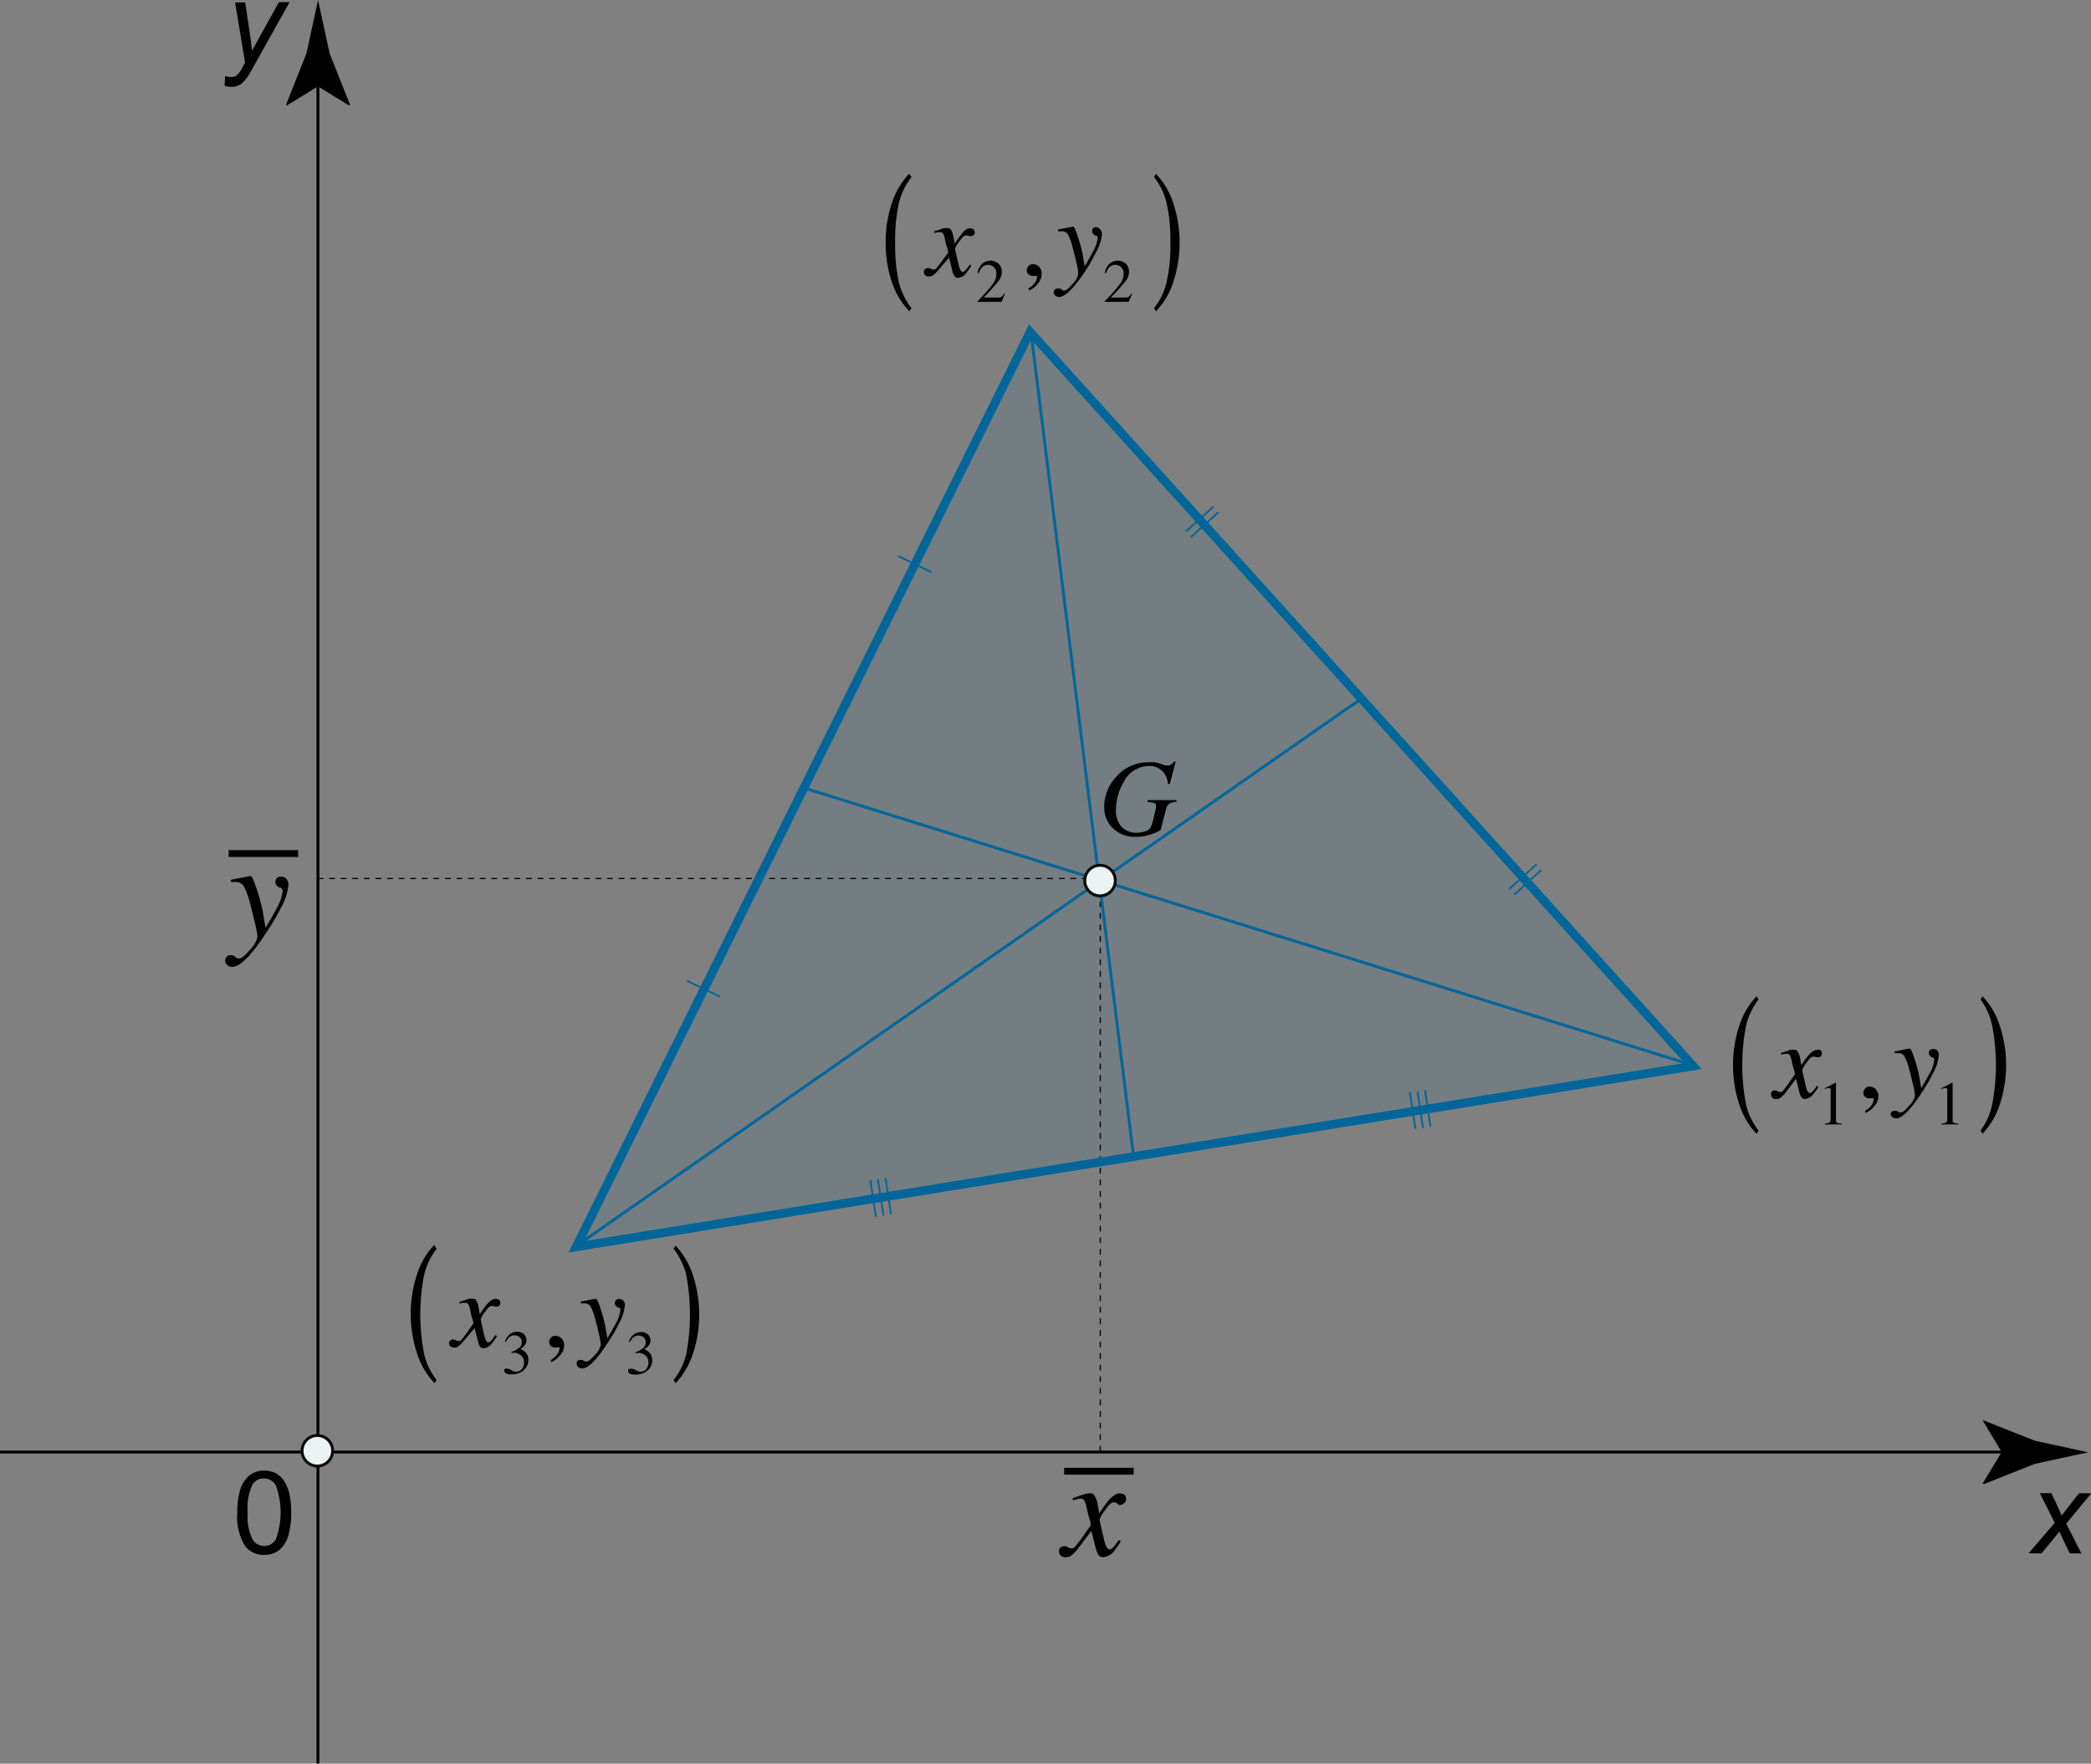 <svg id="_Layer_" data-name="&lt;Layer&gt;" xmlns="http://www.w3.org/2000/svg" viewBox="0 0 180.54 152.27"><rect x="0" y="0" width="180.54" height="152.27" fill="#808080" stroke="none"/><defs><style>.cls-1{fill:#069;opacity:0.1;}.cls-2,.cls-3,.cls-5,.cls-6,.cls-7{fill:none;}.cls-2,.cls-3{stroke:#000;}.cls-2,.cls-4,.cls-6{stroke-width:0.25px;}.cls-3{stroke-width:0.1px;stroke-dasharray:0.5 0.5;}.cls-4{fill:#ebf2f2;stroke:#090a0a;}.cls-5,.cls-6,.cls-7{stroke:#069;}.cls-5{stroke-width:0.75px;}.cls-7{stroke-width:0.15px;}</style></defs><polygon class="cls-1" points="89.03 28.7 146.29 92.08 49.84 107.69 89.03 28.7"/><path d="M20.49,133.76a6.73,6.73,0,0,1,.26-2,2.64,2.64,0,0,1,.78-1.19,2,2,0,0,1,1.29-.42,2.19,2.19,0,0,1,1,.23,2.06,2.06,0,0,1,.71.67,3.63,3.63,0,0,1,.45,1.07,7.42,7.42,0,0,1,.16,1.69,6.59,6.59,0,0,1-.26,2,2.53,2.53,0,0,1-.77,1.2,2,2,0,0,1-1.31.42,2,2,0,0,1-1.62-.74A4.75,4.75,0,0,1,20.49,133.76Zm.9,0a4.41,4.41,0,0,0,.42,2.34,1.17,1.17,0,0,0,2,0,6.76,6.76,0,0,0,0-4.69,1.2,1.2,0,0,0-1-.58,1.12,1.12,0,0,0-1,.51A4.57,4.57,0,0,0,21.39,133.76Z" transform="translate(0 -3.18)"/><path d="M19.39,10.58l.05-.83a2.08,2.08,0,0,0,.54.08.71.71,0,0,0,.43-.12,2.1,2.1,0,0,0,.47-.61l.28-.51-.86-5.2h.87L21.56,6c.08.51.14,1,.2,1.55l2.32-4.18H25L21.7,9.27a4,4,0,0,1-.85,1.14,1.44,1.44,0,0,1-.86.27A1.8,1.8,0,0,1,19.39,10.58Z" transform="translate(0 -3.18)"/><line class="cls-2" x1="27.45" y1="6.11" x2="27.45" y2="152.27"/><path d="M27.45,10.64l2.7,1.65.06-.1-1.75-4.4c-.34-1.54-.67-3.07-1-4.61l-1,4.61-1.75,4.4.05.1Z" transform="translate(0 -3.18)"/><path d="M175.15,137.29l2.26-2.63-1.29-2.56h1l.44.93c.16.34.31.67.44,1l1.5-1.92h1.07l-2.17,2.62,1.31,2.57h-1l-.52-1.06c-.11-.22-.23-.5-.37-.83l-1.55,1.89Z" transform="translate(0 -3.18)"/><line class="cls-2" x1="174.18" y1="125.37" y2="125.37"/><path d="M172.83,128.55l-1.64,2.71.09.06,4.41-1.75,4.6-1-4.6-1-4.41-1.75-.09,0Z" transform="translate(0 -3.18)"/><line class="cls-3" x1="94.92" y1="75.85" x2="27.47" y2="75.85"/><line class="cls-3" x1="95" y1="75.83" x2="95" y2="125.3"/><rect x="91.88" y="126.73" width="6" height="0.59"/><path d="M91.59,136.78a.48.48,0,0,1,.29-.1l.14,0,.15.07.21.11a.13.13,0,0,0,.08,0h.08a.32.32,0,0,0,.23-.07s.19-.22.41-.51.47-.66,1-1.4c0,0,0-.24-.13-.63s-.18-.73-.25-1a2,2,0,0,0-.2-.55.37.37,0,0,0-.33-.13l-.32.06-.33.08,0-.18.65-.23.47-.14a1.81,1.81,0,0,1,.36-.05.44.44,0,0,1,.37.15,2.19,2.19,0,0,1,.32.92l.12.67a11.14,11.14,0,0,1,.82-1.14,2.38,2.38,0,0,1,.5-.44.83.83,0,0,1,.44-.15.78.78,0,0,1,.33.06.39.39,0,0,1,.22.4A.43.43,0,0,1,97,133a.42.42,0,0,1-.29.11h-.12L96.5,133l-.15-.06-.12-.05a.18.18,0,0,0-.09,0c-.17,0-.42.22-.73.68a3.31,3.31,0,0,0-.47.79,5.08,5.08,0,0,0,.11.57q.11.48.24,1a3.32,3.32,0,0,0,.2.7c.09.22.19.32.3.32a.46.46,0,0,0,.32-.17,5.77,5.77,0,0,0,.49-.64l.17.1a4.59,4.59,0,0,1-.52.78,1.37,1.37,0,0,1-1,.61.51.51,0,0,1-.46-.28,2.29,2.29,0,0,1-.19-.54l-.37-1.45-1.2,1.58a3.49,3.49,0,0,1-.54.55.79.79,0,0,1-.47.14.55.55,0,0,1-.51-.23.58.58,0,0,1-.08-.3A.36.36,0,0,1,91.59,136.78Z" transform="translate(0 -3.18)"/><rect x="19.74" y="73.4" width="6" height="0.59"/><path d="M19.58,85.79a.43.43,0,0,1,.34-.14.53.53,0,0,1,.26.06,1.38,1.38,0,0,1,.23.16l.09.06a.2.2,0,0,0,.08,0l.09,0c.19,0,.5-.25.92-.76a2.18,2.18,0,0,0,.64-1.1A6.94,6.94,0,0,0,22,82.84q-.23-1-.42-1.71a6.12,6.12,0,0,0-.53-1.42.78.78,0,0,0-.7-.38h-.12l-.29,0v-.19l1.6-.31h.12q.15,0,.57,1.32a14.58,14.58,0,0,1,.46,1.74l.24,1.4c.41-.69.71-1.21.9-1.58a4,4,0,0,0,.56-1.52.69.69,0,0,0,0-.2.36.36,0,0,0-.16-.17l-.1,0a.77.77,0,0,1-.22-.17.46.46,0,0,1-.13-.35.41.41,0,0,1,.12-.3.43.43,0,0,1,.35-.13.68.68,0,0,1,.47.17.82.82,0,0,1,.18.59,5.33,5.33,0,0,1-.68,2A18.14,18.14,0,0,1,23,83.68a18.06,18.06,0,0,1-1.4,1.92c-.62.7-1.14,1.06-1.55,1.06a.64.64,0,0,1-.42-.15.5.5,0,0,1-.19-.4A.47.47,0,0,1,19.58,85.79Z" transform="translate(0 -3.18)"/><path d="M99.69,69a2.49,2.49,0,0,1,.59.16l.34.11a.57.57,0,0,0,.18,0,.53.53,0,0,0,.34-.09,1.06,1.06,0,0,0,.23-.24l.14,0L101,70.87l-.16,0a2,2,0,0,0-.3-.91,1.57,1.57,0,0,0-1.39-.64,2.44,2.44,0,0,0-2.14,1.41,4.77,4.77,0,0,0-.66,2.4,2.09,2.09,0,0,0,.47,1.41,1.71,1.71,0,0,0,1.35.54,2.4,2.4,0,0,0,.67-.11.8.8,0,0,0,.49-.32,2.55,2.55,0,0,0,.2-.55c.05-.18.11-.42.18-.73l.1-.43s0,0,0-.07v-.08c0-.14,0-.23-.12-.26a2.7,2.7,0,0,0-.61-.12v-.15h2.5v.15a1.45,1.45,0,0,0-.64.16.92.92,0,0,0-.27.51l-.46,1.76a3.37,3.37,0,0,1-.93.41,4.08,4.08,0,0,1-1.24.18A2.71,2.71,0,0,1,96,74.6a2.47,2.47,0,0,1-.66-1.75,3.77,3.77,0,0,1,1-2.56A3.63,3.63,0,0,1,99.21,69,3,3,0,0,1,99.69,69Z" transform="translate(0 -3.18)"/><circle class="cls-4" cx="27.4" cy="125.26" r="1.32"/><polygon class="cls-5" points="88.94 28.66 146.19 92.04 49.75 107.65 88.94 28.66"/><line class="cls-6" x1="49.98" y1="107.42" x2="117.67" y2="60.23"/><line class="cls-6" x1="89.01" y1="28.66" x2="97.86" y2="99.73"/><line class="cls-6" x1="145.98" y1="91.92" x2="69.44" y2="68.04"/><line class="cls-7" x1="130.31" y1="76.76" x2="132.67" y2="74.62"/><line class="cls-7" x1="130.73" y1="77.25" x2="133.09" y2="75.11"/><line class="cls-7" x1="102.41" y1="45.88" x2="104.77" y2="43.74"/><line class="cls-7" x1="102.83" y1="46.37" x2="105.19" y2="44.23"/><line class="cls-7" x1="59.31" y1="84.68" x2="62.18" y2="86.06"/><line class="cls-7" x1="77.55" y1="48.01" x2="80.42" y2="49.4"/><line class="cls-7" x1="76.46" y1="101.71" x2="76.93" y2="104.86"/><line class="cls-7" x1="75.8" y1="101.82" x2="76.28" y2="104.97"/><line class="cls-7" x1="75.15" y1="101.91" x2="75.63" y2="105.06"/><line class="cls-7" x1="123.04" y1="94.12" x2="123.51" y2="97.27"/><line class="cls-7" x1="122.39" y1="94.23" x2="122.86" y2="97.38"/><line class="cls-7" x1="121.73" y1="94.32" x2="122.21" y2="97.47"/><circle class="cls-4" cx="94.98" cy="76.03" r="1.32"/><path d="M153,97.4a.38.38,0,0,1,.22-.07l.11,0a.34.34,0,0,1,.11.05l.16.08.06,0h.07a.23.23,0,0,0,.17-.05,3.53,3.53,0,0,0,.31-.4c.11-.14.37-.5.76-1.07,0,0,0-.18-.1-.48s-.14-.56-.19-.77a1.59,1.59,0,0,0-.16-.42c0-.07-.12-.1-.25-.1l-.25,0-.25.07,0-.14.5-.17a3.55,3.55,0,0,1,.36-.11,1,1,0,0,1,.28,0,.35.35,0,0,1,.28.11,1.75,1.75,0,0,1,.25.71l.09.51a8.53,8.53,0,0,1,.63-.87,1.63,1.63,0,0,1,.38-.34.62.62,0,0,1,.34-.11.57.57,0,0,1,.25,0,.31.31,0,0,1,.17.31.36.36,0,0,1-.08.24.33.33,0,0,1-.22.08h-.1l-.09,0-.12-.05-.09,0-.07,0c-.14,0-.32.18-.56.53a2.66,2.66,0,0,0-.36.6,2.53,2.53,0,0,0,.08.44q.09.38.18.78a3.42,3.42,0,0,0,.15.54c.07.17.15.25.24.25a.38.38,0,0,0,.25-.14,5.33,5.33,0,0,0,.37-.48L157,97a3.29,3.29,0,0,1-.4.6,1.06,1.06,0,0,1-.75.47.38.38,0,0,1-.35-.22,1.64,1.64,0,0,1-.15-.41l-.28-1.11-.92,1.21a2.67,2.67,0,0,1-.42.42.57.57,0,0,1-.36.11.39.39,0,0,1-.45-.41A.3.3,0,0,1,153,97.4Z" transform="translate(0 -3.18)"/><path d="M158.52,96.71v3.16c0,.13,0,.22.1.25a1.1,1.1,0,0,0,.4.07v.07h-1.46v-.08a1,1,0,0,0,.41-.08.39.39,0,0,0,.09-.31v-2.4a.44.44,0,0,0,0-.19s-.06-.07-.13-.07a.45.45,0,0,0-.18,0l-.2.08v-.07l.95-.49h0Z" transform="translate(0 -3.18)"/><path d="M161.81,98.71a2,2,0,0,1-.71.56l-.08-.18a1.54,1.54,0,0,0,.59-.52,1,1,0,0,0,.17-.48.1.1,0,0,0,0-.08h-.09l-.3,0a.53.53,0,0,1-.35-.13.43.43,0,0,1-.15-.35.54.54,0,0,1,.13-.35.47.47,0,0,1,.42-.18.71.71,0,0,1,.51.23.83.83,0,0,1,.23.62A1.28,1.28,0,0,1,161.81,98.71Z" transform="translate(0 -3.18)"/><path d="M163.3,99.2a.33.33,0,0,1,.26-.1.4.4,0,0,1,.2,0,.94.94,0,0,1,.18.12l.06,0,.07,0h.07c.15,0,.38-.19.71-.58a1.8,1.8,0,0,0,.49-.84,5.82,5.82,0,0,0-.17-1c-.12-.49-.22-.93-.33-1.31a4.78,4.78,0,0,0-.4-1.1.59.59,0,0,0-.54-.28h-.09l-.22,0v-.15l1.22-.24h.1c.07,0,.22.33.43,1a13.14,13.14,0,0,1,.36,1.34l.18,1.08c.31-.53.54-.94.69-1.22a3.08,3.08,0,0,0,.43-1.16.88.88,0,0,0,0-.16.26.26,0,0,0-.13-.12l-.08,0a.87.87,0,0,1-.16-.14.38.38,0,0,1,0-.5.37.37,0,0,1,.27-.09.48.48,0,0,1,.36.13.58.58,0,0,1,.14.45,4.12,4.12,0,0,1-.52,1.55,13.63,13.63,0,0,1-.91,1.57,12.39,12.39,0,0,1-1.07,1.47c-.48.54-.87.82-1.19.82a.52.52,0,0,1-.33-.12.36.36,0,0,1-.14-.3A.37.37,0,0,1,163.3,99.2Z" transform="translate(0 -3.18)"/><path d="M168.59,96.71v3.16c0,.13,0,.22.11.25a1,1,0,0,0,.4.07v.07h-1.47v-.08a1,1,0,0,0,.41-.08.39.39,0,0,0,.09-.31v-2.4a.44.44,0,0,0,0-.19s-.06-.07-.13-.07a.45.45,0,0,0-.18,0l-.2.08v-.07l.95-.49h0A0,0,0,0,0,168.59,96.71Z" transform="translate(0 -3.18)"/><path d="M151.84,89.47a6,6,0,0,0-1.08,2.25,17.94,17.94,0,0,0,0,6.85,5.94,5.94,0,0,0,1.08,2.23l-.18.27a6.65,6.65,0,0,1-1.49-2.54,10.91,10.91,0,0,1,0-6.78,6.75,6.75,0,0,1,1.49-2.55Z" transform="translate(0 -3.18)"/><path d="M171,89.47l.17-.27a6.6,6.6,0,0,1,1.5,2.56,10.85,10.85,0,0,1,0,6.76,6.64,6.64,0,0,1-1.5,2.55l-.17-.27A5.75,5.75,0,0,0,172,98.58a18,18,0,0,0,0-6.87A5.77,5.77,0,0,0,171,89.47Z" transform="translate(0 -3.18)"/><path d="M79.9,26.39a.44.44,0,0,1,.22-.07l.11,0a.34.34,0,0,1,.11.05l.16.08s0,0,.06,0h.07a.23.23,0,0,0,.17-.05s.14-.17.31-.39L81.87,25s0-.18-.11-.48-.13-.56-.19-.77a1.35,1.35,0,0,0-.15-.42.27.27,0,0,0-.25-.1,1.18,1.18,0,0,0-.25,0l-.25.07,0-.14.5-.17a3.55,3.55,0,0,1,.36-.11,1,1,0,0,1,.28,0,.36.36,0,0,1,.28.11,1.63,1.63,0,0,1,.24.71l.1.51a8.53,8.53,0,0,1,.63-.87A1.63,1.63,0,0,1,83.4,23a.65.65,0,0,1,.59-.07.37.37,0,0,1,.08.55.31.31,0,0,1-.22.08h-.09l-.09,0-.12-.05-.1,0-.06,0c-.14,0-.33.18-.57.53a2.66,2.66,0,0,0-.36.6,3.17,3.17,0,0,0,.09.44q.08.38.18.78a3.42,3.42,0,0,0,.15.54c.07.17.15.25.24.25a.34.34,0,0,0,.24-.14,5,5,0,0,0,.38-.48l.13.07a3.9,3.9,0,0,1-.4.6,1.06,1.06,0,0,1-.75.47.38.38,0,0,1-.35-.22,1.32,1.32,0,0,1-.15-.41l-.28-1.11L81,26.52a2.67,2.67,0,0,1-.42.42.61.61,0,0,1-.36.11.39.39,0,0,1-.45-.41A.3.3,0,0,1,79.9,26.39Z" transform="translate(0 -3.18)"/><path d="M84.4,29.19a14.81,14.81,0,0,0,1.29-1.45,1.51,1.51,0,0,0,.34-.9.78.78,0,0,0-.2-.58.69.69,0,0,0-.5-.21.74.74,0,0,0-.58.26,1.61,1.61,0,0,0-.23.44l-.11,0a1.29,1.29,0,0,1,.44-.83,1,1,0,0,1,.66-.23,1,1,0,0,1,.71.27.91.91,0,0,1,.28.68,1.34,1.34,0,0,1-.3.82,18.6,18.6,0,0,1-1.27,1.41h1.19a.73.73,0,0,0,.35-.06.84.84,0,0,0,.23-.29l.07,0-.29.72H84.4Z" transform="translate(0 -3.18)"/><path d="M89.58,27.7a2,2,0,0,1-.71.56l-.09-.18a1.5,1.5,0,0,0,.6-.52,1,1,0,0,0,.16-.48.08.08,0,0,0,0-.08h-.08l-.3,0a.53.53,0,0,1-.35-.13.43.43,0,0,1-.16-.35.61.61,0,0,1,.13-.35.5.5,0,0,1,.43-.18.71.71,0,0,1,.51.23.83.83,0,0,1,.22.62A1.32,1.32,0,0,1,89.58,27.7Z" transform="translate(0 -3.18)"/><path d="M91.07,28.19a.33.33,0,0,1,.26-.1.42.42,0,0,1,.2,0,.94.94,0,0,1,.18.12l.06.05.06,0h.08c.15,0,.38-.19.71-.58a1.75,1.75,0,0,0,.48-.84,5.48,5.48,0,0,0-.16-1c-.12-.49-.23-.93-.33-1.31a4.78,4.78,0,0,0-.4-1.1.59.59,0,0,0-.54-.28h-.09l-.23,0v-.15l1.23-.24h.1c.07,0,.22.33.43,1a13.14,13.14,0,0,1,.36,1.34l.18,1.08c.31-.53.54-.94.69-1.22a3.08,3.08,0,0,0,.43-1.16.68.68,0,0,0,0-.15.24.24,0,0,0-.13-.13l-.08,0a1.33,1.33,0,0,1-.17-.14.36.36,0,0,1-.09-.26.32.32,0,0,1,.09-.24.37.37,0,0,1,.27-.09A.48.48,0,0,1,95,23a.62.62,0,0,1,.14.45A4,4,0,0,1,94.61,25a13.56,13.56,0,0,1-.9,1.57A13.64,13.64,0,0,1,92.64,28c-.48.54-.88.82-1.19.82a.52.52,0,0,1-.33-.12.36.36,0,0,1-.14-.3A.37.37,0,0,1,91.07,28.19Z" transform="translate(0 -3.18)"/><path d="M95.38,29.19a14.81,14.81,0,0,0,1.29-1.45,1.53,1.53,0,0,0,.35-.9.75.75,0,0,0-.21-.58.69.69,0,0,0-.5-.21.74.74,0,0,0-.58.26,1.61,1.61,0,0,0-.23.44l-.11,0a1.34,1.34,0,0,1,.44-.83,1.07,1.07,0,0,1,.67-.23,1,1,0,0,1,.71.27.94.94,0,0,1,.27.68,1.34,1.34,0,0,1-.3.82,18.6,18.6,0,0,1-1.27,1.41H97.1a.73.73,0,0,0,.35-.06.74.74,0,0,0,.23-.29l.07,0-.29.72H95.38Z" transform="translate(0 -3.18)"/><path d="M78.7,18.46a6,6,0,0,0-1.09,2.25,14.78,14.78,0,0,0-.32,3.42,14.81,14.81,0,0,0,.32,3.43,6,6,0,0,0,1.09,2.23l-.18.27A6.67,6.67,0,0,1,77,27.52a10.66,10.66,0,0,1-.53-3.39A10.38,10.38,0,0,1,77,20.74a6.62,6.62,0,0,1,1.49-2.55Z" transform="translate(0 -3.18)"/><path d="M99.64,18.46l.17-.27a6.6,6.6,0,0,1,1.5,2.56,10.85,10.85,0,0,1,0,6.76,6.64,6.64,0,0,1-1.5,2.55l-.17-.27a5.75,5.75,0,0,0,1.08-2.22,14.24,14.24,0,0,0,.33-3.44,14.15,14.15,0,0,0-.33-3.43A5.77,5.77,0,0,0,99.64,18.46Z" transform="translate(0 -3.18)"/><path d="M38.9,118.91a.37.37,0,0,1,.22-.08l.11,0,.11.05.16.09.06,0h.07a.24.24,0,0,0,.17-.06s.14-.17.31-.39.37-.51.76-1.08c0,0,0-.18-.11-.48s-.13-.56-.18-.77a1.59,1.59,0,0,0-.16-.42.29.29,0,0,0-.25-.1l-.25,0-.25.06,0-.14.5-.17a3.55,3.55,0,0,1,.36-.11,1,1,0,0,1,.28,0,.36.36,0,0,1,.28.11,1.63,1.63,0,0,1,.24.71l.1.52a7.86,7.86,0,0,1,.63-.88,1.9,1.9,0,0,1,.38-.34.68.68,0,0,1,.34-.11.58.58,0,0,1,.25.05.3.3,0,0,1,.17.3.36.36,0,0,1-.08.24.31.31,0,0,1-.23.08h-.09a.32.32,0,0,1-.09,0l-.12-.05-.09,0h-.07c-.14,0-.32.17-.56.52a2.4,2.4,0,0,0-.36.61,2.49,2.49,0,0,0,.08.43c.05.25.12.51.18.79a4.25,4.25,0,0,0,.15.54q.1.24.24.24a.36.36,0,0,0,.25-.13c.08-.09.2-.26.37-.49l.13.08a3.56,3.56,0,0,1-.4.59,1,1,0,0,1-.75.47.38.38,0,0,1-.35-.21,1.93,1.93,0,0,1-.15-.42l-.28-1.11L40,119a2.67,2.67,0,0,1-.42.42.55.55,0,0,1-.36.11.41.41,0,0,1-.39-.18.4.4,0,0,1-.06-.22A.28.28,0,0,1,38.9,118.91Z" transform="translate(0 -3.18)"/><path d="M44.13,121.46a.8.8,0,0,0,.4.15.63.63,0,0,0,.54-.24.92.92,0,0,0,.18-.54.81.81,0,0,0-.15-.49.9.9,0,0,0-.81-.36h-.14v-.07a2.25,2.25,0,0,0,.66-.34.63.63,0,0,0,.24-.52.51.51,0,0,0-.19-.43.66.66,0,0,0-.43-.15.69.69,0,0,0-.5.21,1.68,1.68,0,0,0-.26.36l-.08,0a1.21,1.21,0,0,1,.39-.63,1,1,0,0,1,.65-.24.83.83,0,0,1,.62.22.7.7,0,0,1,0,1,1.24,1.24,0,0,1-.31.26,1.84,1.84,0,0,1,.4.25.94.94,0,0,1,.28.7,1.17,1.17,0,0,1-.39.87,1.51,1.51,0,0,1-1.1.37.82.82,0,0,1-.45-.09.25.25,0,0,1-.13-.21.24.24,0,0,1,0-.13.17.17,0,0,1,.14-.06A.78.78,0,0,1,44.13,121.46Z" transform="translate(0 -3.18)"/><path d="M48.34,120.21a2.18,2.18,0,0,1-.71.57l-.08-.18a1.64,1.64,0,0,0,.59-.53,1,1,0,0,0,.17-.47.09.09,0,0,0,0-.08.15.15,0,0,0-.09,0l-.3,0a.57.57,0,0,1-.35-.12.45.45,0,0,1-.15-.36.54.54,0,0,1,.13-.35.46.46,0,0,1,.42-.17.7.7,0,0,1,.51.22.83.83,0,0,1,.23.62A1.28,1.28,0,0,1,48.34,120.21Z" transform="translate(0 -3.18)"/><path d="M49.83,120.7a.33.33,0,0,1,.26-.1.4.4,0,0,1,.2,0,.68.68,0,0,1,.18.13l.07,0a.09.09,0,0,0,.06,0h.07c.15,0,.38-.2.71-.58a1.77,1.77,0,0,0,.49-.85,5.82,5.82,0,0,0-.17-1c-.12-.49-.22-.93-.33-1.31A4.65,4.65,0,0,0,51,116a.58.58,0,0,0-.54-.29h-.09l-.22,0v-.15l1.22-.24h.1c.07,0,.22.33.43,1a12.48,12.48,0,0,1,.36,1.34l.18,1.07c.31-.53.55-.93.69-1.21a3.16,3.16,0,0,0,.43-1.17.77.77,0,0,0,0-.15.27.27,0,0,0-.13-.13l-.08,0a.6.6,0,0,1-.16-.14.33.33,0,0,1-.1-.26.32.32,0,0,1,.09-.23.33.33,0,0,1,.27-.1.48.48,0,0,1,.36.13.59.59,0,0,1,.14.46,4.09,4.09,0,0,1-.52,1.54,14.67,14.67,0,0,1-.91,1.58,14.33,14.33,0,0,1-1.07,1.47c-.48.54-.87.81-1.19.81a.52.52,0,0,1-.32-.11.37.37,0,0,1-.15-.31A.37.37,0,0,1,49.83,120.7Z" transform="translate(0 -3.18)"/><path d="M54.87,121.46a.8.8,0,0,0,.4.15.61.61,0,0,0,.54-.24.92.92,0,0,0,.18-.54.88.88,0,0,0-.14-.49A.92.92,0,0,0,55,120h-.14v-.07a2.18,2.18,0,0,0,.65-.34.63.63,0,0,0,.24-.52.51.51,0,0,0-.19-.43.64.64,0,0,0-.43-.15.7.7,0,0,0-.5.21,1.68,1.68,0,0,0-.26.36l-.08,0a1.21,1.21,0,0,1,.39-.63,1,1,0,0,1,.65-.24.83.83,0,0,1,.62.22.69.69,0,0,1,0,1,1.55,1.55,0,0,1-.32.26,1.62,1.62,0,0,1,.4.25,1,1,0,0,1,.29.7,1.17,1.17,0,0,1-.39.87,1.54,1.54,0,0,1-1.11.37.84.84,0,0,1-.45-.09.27.27,0,0,1-.13-.21.27.27,0,0,1,0-.13.16.16,0,0,1,.14-.06A.75.75,0,0,1,54.87,121.46Z" transform="translate(0 -3.18)"/><path d="M37.7,111a5.88,5.88,0,0,0-1.08,2.25,17.94,17.94,0,0,0,0,6.85,5.73,5.73,0,0,0,1.08,2.23l-.18.27A6.46,6.46,0,0,1,36,120a10.88,10.88,0,0,1,0-6.77,6.59,6.59,0,0,1,1.49-2.56Z" transform="translate(0 -3.18)"/><path d="M58.16,111l.17-.27a6.68,6.68,0,0,1,1.5,2.56,10.88,10.88,0,0,1,0,6.77,6.67,6.67,0,0,1-1.5,2.54l-.17-.27a5.84,5.84,0,0,0,1.09-2.22,18.6,18.6,0,0,0,0-6.87A6,6,0,0,0,58.16,111Z" transform="translate(0 -3.18)"/></svg>